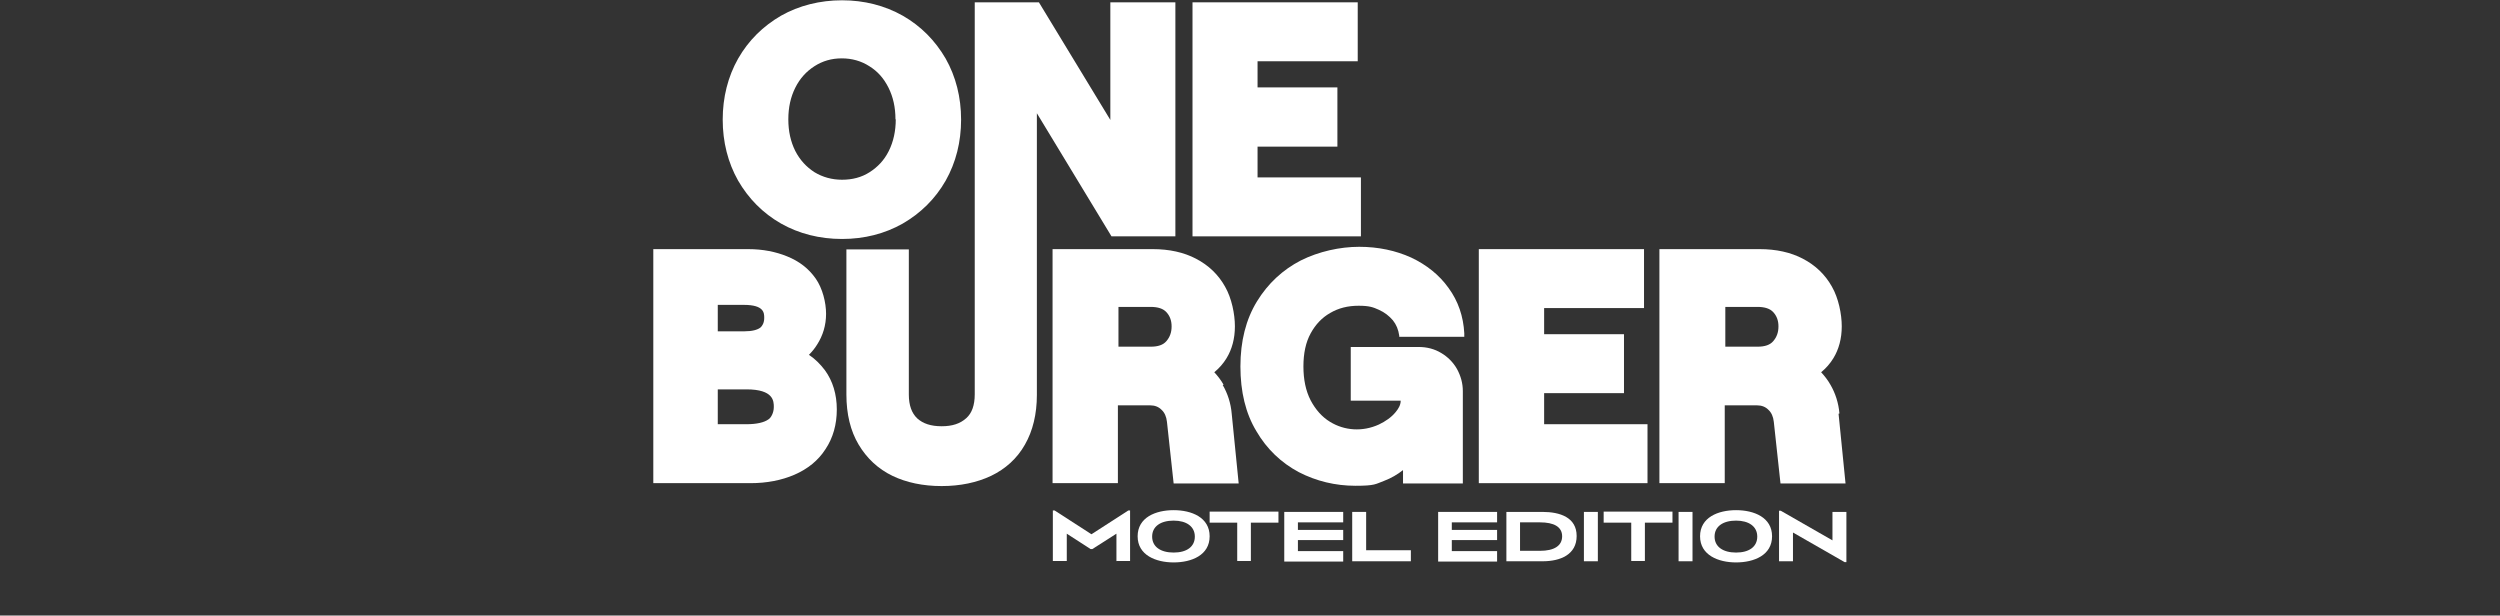 <?xml version="1.0" encoding="UTF-8"?>
<svg id="Layer_1" xmlns="http://www.w3.org/2000/svg" version="1.1" viewBox="0 0 861 212">
  <rect x="0" y="0" width="861" height="212" fill="#333333" stroke="none"/>
  <!-- Generator: Adobe Illustrator 29.0.0, SVG Export Plug-In . SVG Version: 2.1.0 Build 186)  -->
  <defs>
    <style>
      .st0 {
        fill: #fff;
      }
    </style>
  </defs>
  <g id="Capa_1-2">
    <g>
      <g>
        <path class="st0" d="M384.5,193.3v-9.5l-8.3,5.3h-.6l-8.2-5.3v9.4h-4.8v-17.4h.6l12.7,8.2,12.7-8.2h.6v17.4h-4.8Z"/>
        <path class="st0" d="M404.2,193.7c-6.1,0-12.4-2.5-12.4-9s6.2-9,12.4-9,12.4,2.5,12.4,9-6.2,9-12.4,9ZM404.2,179.3c-4.5,0-7.4,2-7.4,5.5s2.9,5.5,7.4,5.5,7.3-2,7.3-5.5-2.9-5.5-7.3-5.5Z"/>
        <path class="st0" d="M430.8,180v13.2h-4.7v-13.2h-9.5v-3.8h23.7v3.8h-9.5Z"/>
        <path class="st0" d="M442.3,193.3v-17h20.3v3.6h-15.6v2.6h15.6v3.5h-15.6v3.8h15.6v3.6h-20.3Z"/>
        <path class="st0" d="M465.7,193.3v-17h4.8v13.2h15.4v3.8h-20.2Z"/>
        <path class="st0" d="M495.3,193.3v-17h20.3v3.6h-15.6v2.6h15.6v3.5h-15.6v3.8h15.6v3.6h-20.3Z"/>
        <path class="st0" d="M531.2,193.3h-12.4v-17h12.4c6.1,0,11.8,1.9,11.8,8.3s-5.6,8.7-11.7,8.7ZM530.4,179.9h-6.9v9.8h6.9c4.8,0,7.6-1.7,7.6-5s-2.9-4.8-7.6-4.8h0Z"/>
        <path class="st0" d="M545.5,193.3v-17h4.8v17h-4.8Z"/>
        <path class="st0" d="M566.5,180v13.2h-4.7v-13.2h-9.5v-3.8h23.7v3.8h-9.5Z"/>
        <path class="st0" d="M578.1,193.3v-17h4.8v17h-4.8Z"/>
        <path class="st0" d="M597.9,193.7c-6.1,0-12.4-2.5-12.4-9s6.2-9,12.4-9,12.4,2.5,12.4,9-6.2,9-12.4,9ZM597.9,179.3c-4.5,0-7.4,2-7.4,5.5s2.9,5.5,7.4,5.5,7.3-2,7.3-5.5-2.9-5.5-7.3-5.5Z"/>
        <path class="st0" d="M635.9,193.6h-.6l-17.8-10.2v9.9h-4.8v-17.4h.6l17.8,10.2v-9.8h4.8v17.4h0Z"/>
      </g>
      <g>
        <path class="st0" d="M325.7,62.2c3.5-6.2,5.3-13.3,5.3-21s-1.8-14.8-5.3-21c-3.6-6.2-8.5-11.2-14.8-14.8-6.2-3.5-13.3-5.3-20.9-5.3s-14.8,1.8-21,5.3c-6.2,3.6-11.2,8.5-14.8,14.8-3.5,6.2-5.3,13.3-5.3,21s1.8,14.8,5.3,21c3.6,6.2,8.5,11.2,14.8,14.8,6.2,3.5,13.3,5.3,21,5.3s14.7-1.8,20.9-5.3c6.2-3.6,11.2-8.5,14.8-14.8h0ZM308.5,41.1c0,4-.8,7.7-2.4,10.9-1.6,3.2-3.8,5.5-6.6,7.3-2.8,1.8-6,2.6-9.5,2.6s-6.7-.9-9.5-2.6c-2.8-1.8-5-4.2-6.6-7.3-1.6-3.2-2.4-6.8-2.4-10.9s.8-7.7,2.4-10.9c1.6-3.2,3.8-5.6,6.6-7.4,2.8-1.8,5.9-2.7,9.4-2.7s6.7.9,9.5,2.7c2.9,1.8,5,4.2,6.6,7.4,1.6,3.2,2.4,6.8,2.4,10.9h0Z"/>
        <polygon class="st0" points="468.7 61.1 433.1 61.1 433.1 50.5 460.6 50.5 460.6 30.1 433.1 30.1 433.1 21.1 467.6 21.1 467.6 .8 410.7 .8 410.7 81.4 468.7 81.4 468.7 61.1"/>
        <path class="st0" d="M278.6,122.2c1-1,2-2.2,2.8-3.5,2-3.1,3.1-6.7,3.1-10.6s-1.2-8.8-3.6-12.2c-2.4-3.4-5.6-5.9-9.8-7.6-3.9-1.6-8.4-2.5-13.4-2.5h-32.7v80.6h33.5c5.6,0,10.7-1,15.1-2.9,4.6-2,8.2-4.9,10.7-8.8,2.6-3.9,3.9-8.5,3.9-13.7s-1.4-9.8-4.1-13.5c-1.6-2.1-3.4-3.9-5.5-5.3h0ZM261.9,112.8c-1,.8-2.9,1.3-5.4,1.3h-9.3v-9.1h9c7,0,7,2.8,7,4.5s-.7,2.8-1.3,3.3h0ZM247.2,134.1h9.9c9.4,0,9.4,4.1,9.4,6.1s-1,3.7-1.8,4.2h0c-1.5,1.1-4.1,1.7-7.6,1.7h-9.9v-12h0Z"/>
        <path class="st0" d="M421.4,132.5c-.9-1.6-2-3-3.2-4.3,1.7-1.4,3.1-3,4.2-4.8,1.9-3.1,2.9-6.8,2.9-11s-1.1-9.7-3.4-13.7c-2.3-4.1-5.6-7.3-10-9.6-4.2-2.2-9.2-3.3-14.9-3.3h-34.5v80.6h22.5v-26.8h11.1c1.6,0,2.9.5,3.9,1.5,1.1,1,1.7,2.4,1.9,4.2l2.3,21.2h22.4l-2.4-24c-.3-3.6-1.4-7-3.1-9.9h0ZM403.5,112.4c0,2.1-.6,3.7-1.8,5.1-1.1,1.3-2.9,1.9-5.4,1.9h-11.1v-13.7h11.1c2.5,0,4.3.6,5.4,1.8,1.2,1.3,1.8,2.9,1.8,4.9h0Z"/>
        <polygon class="st0" points="531.8 135.4 559.3 135.4 559.3 115.1 531.8 115.1 531.8 106.1 566.2 106.1 566.2 85.8 509.3 85.8 509.3 166.4 567.4 166.4 567.4 146.1 531.8 146.1 531.8 135.4"/>
        <path class="st0" d="M633.5,142.4c-.3-3.6-1.4-7-3.1-9.9-.9-1.6-2-3-3.2-4.3,1.7-1.4,3.1-3,4.2-4.8,1.9-3.1,2.9-6.8,2.9-11s-1.1-9.7-3.4-13.7c-2.3-4.1-5.6-7.3-10-9.6-4.2-2.2-9.2-3.3-14.9-3.3h-34.5v80.6h22.5v-26.8h11.1c1.6,0,2.9.5,3.9,1.5,1.1,1,1.7,2.4,1.9,4.2l2.3,21.2h22.4l-2.4-24ZM612.5,112.4c0,2.1-.6,3.7-1.8,5.1-1.1,1.3-2.9,1.9-5.4,1.9h-11.1v-13.7h11.1c2.5,0,4.3.6,5.4,1.8,1.2,1.3,1.8,2.9,1.8,4.9Z"/>
        <path class="st0" d="M404.8,81.4V.8h-22.4v40.5L357.8.8h-22.1v135c0,3.8-1,6.5-2.9,8.2-2.1,1.9-4.8,2.8-8.5,2.8s-6.4-.9-8.4-2.7c-1.9-1.8-2.9-4.5-2.9-8.2v-50h-21.5v50c0,6.7,1.4,12.5,4.2,17.2,2.8,4.7,6.7,8.4,11.7,10.8,4.8,2.3,10.5,3.5,16.9,3.5s12.1-1.2,17-3.5c5-2.4,9-6,11.7-10.8,2.7-4.7,4.1-10.5,4.1-17.1V39l25.7,42.4h22.1,0Z"/>
        <path class="st0" d="M504.3,114.8c-.3-5.8-2.1-11.1-5.4-15.6-3.2-4.5-7.6-8-12.9-10.5-5.3-2.4-11.3-3.7-17.9-3.7s-13.9,1.6-20.1,4.7c-6.2,3.2-11.3,7.9-15.1,14.1-3.8,6.2-5.7,13.7-5.7,22.4s1.8,16.2,5.5,22.3c3.6,6.2,8.6,10.9,14.6,14.1,6,3.1,12.6,4.7,19.5,4.7s6.9-.6,9.9-1.7c2.4-.9,4.6-2.2,6.5-3.7v4.6h20.6v-31.8c0-2.7-.7-5.2-2-7.6-1.3-2.3-3.2-4.2-5.4-5.5-2.3-1.4-4.9-2.1-7.8-2.1h-23.4v18.5h17.2c0,1.4-.7,2.7-1.8,4-1.4,1.7-3.4,3.1-5.7,4.2-5.7,2.6-11.9,2.1-16.8-.9-2.8-1.7-5-4.2-6.7-7.4-1.7-3.3-2.5-7.2-2.5-11.7s.8-8.3,2.5-11.4c1.7-3.1,3.9-5.4,6.7-7,2.9-1.7,6.1-2.5,9.8-2.5s5,.5,7,1.4c2,.9,3.5,2.1,4.8,3.6,1.2,1.5,1.9,3.2,2.2,5.3v.4h22.4v-1Z"/>
      </g>
    </g>
  </g>
</svg>